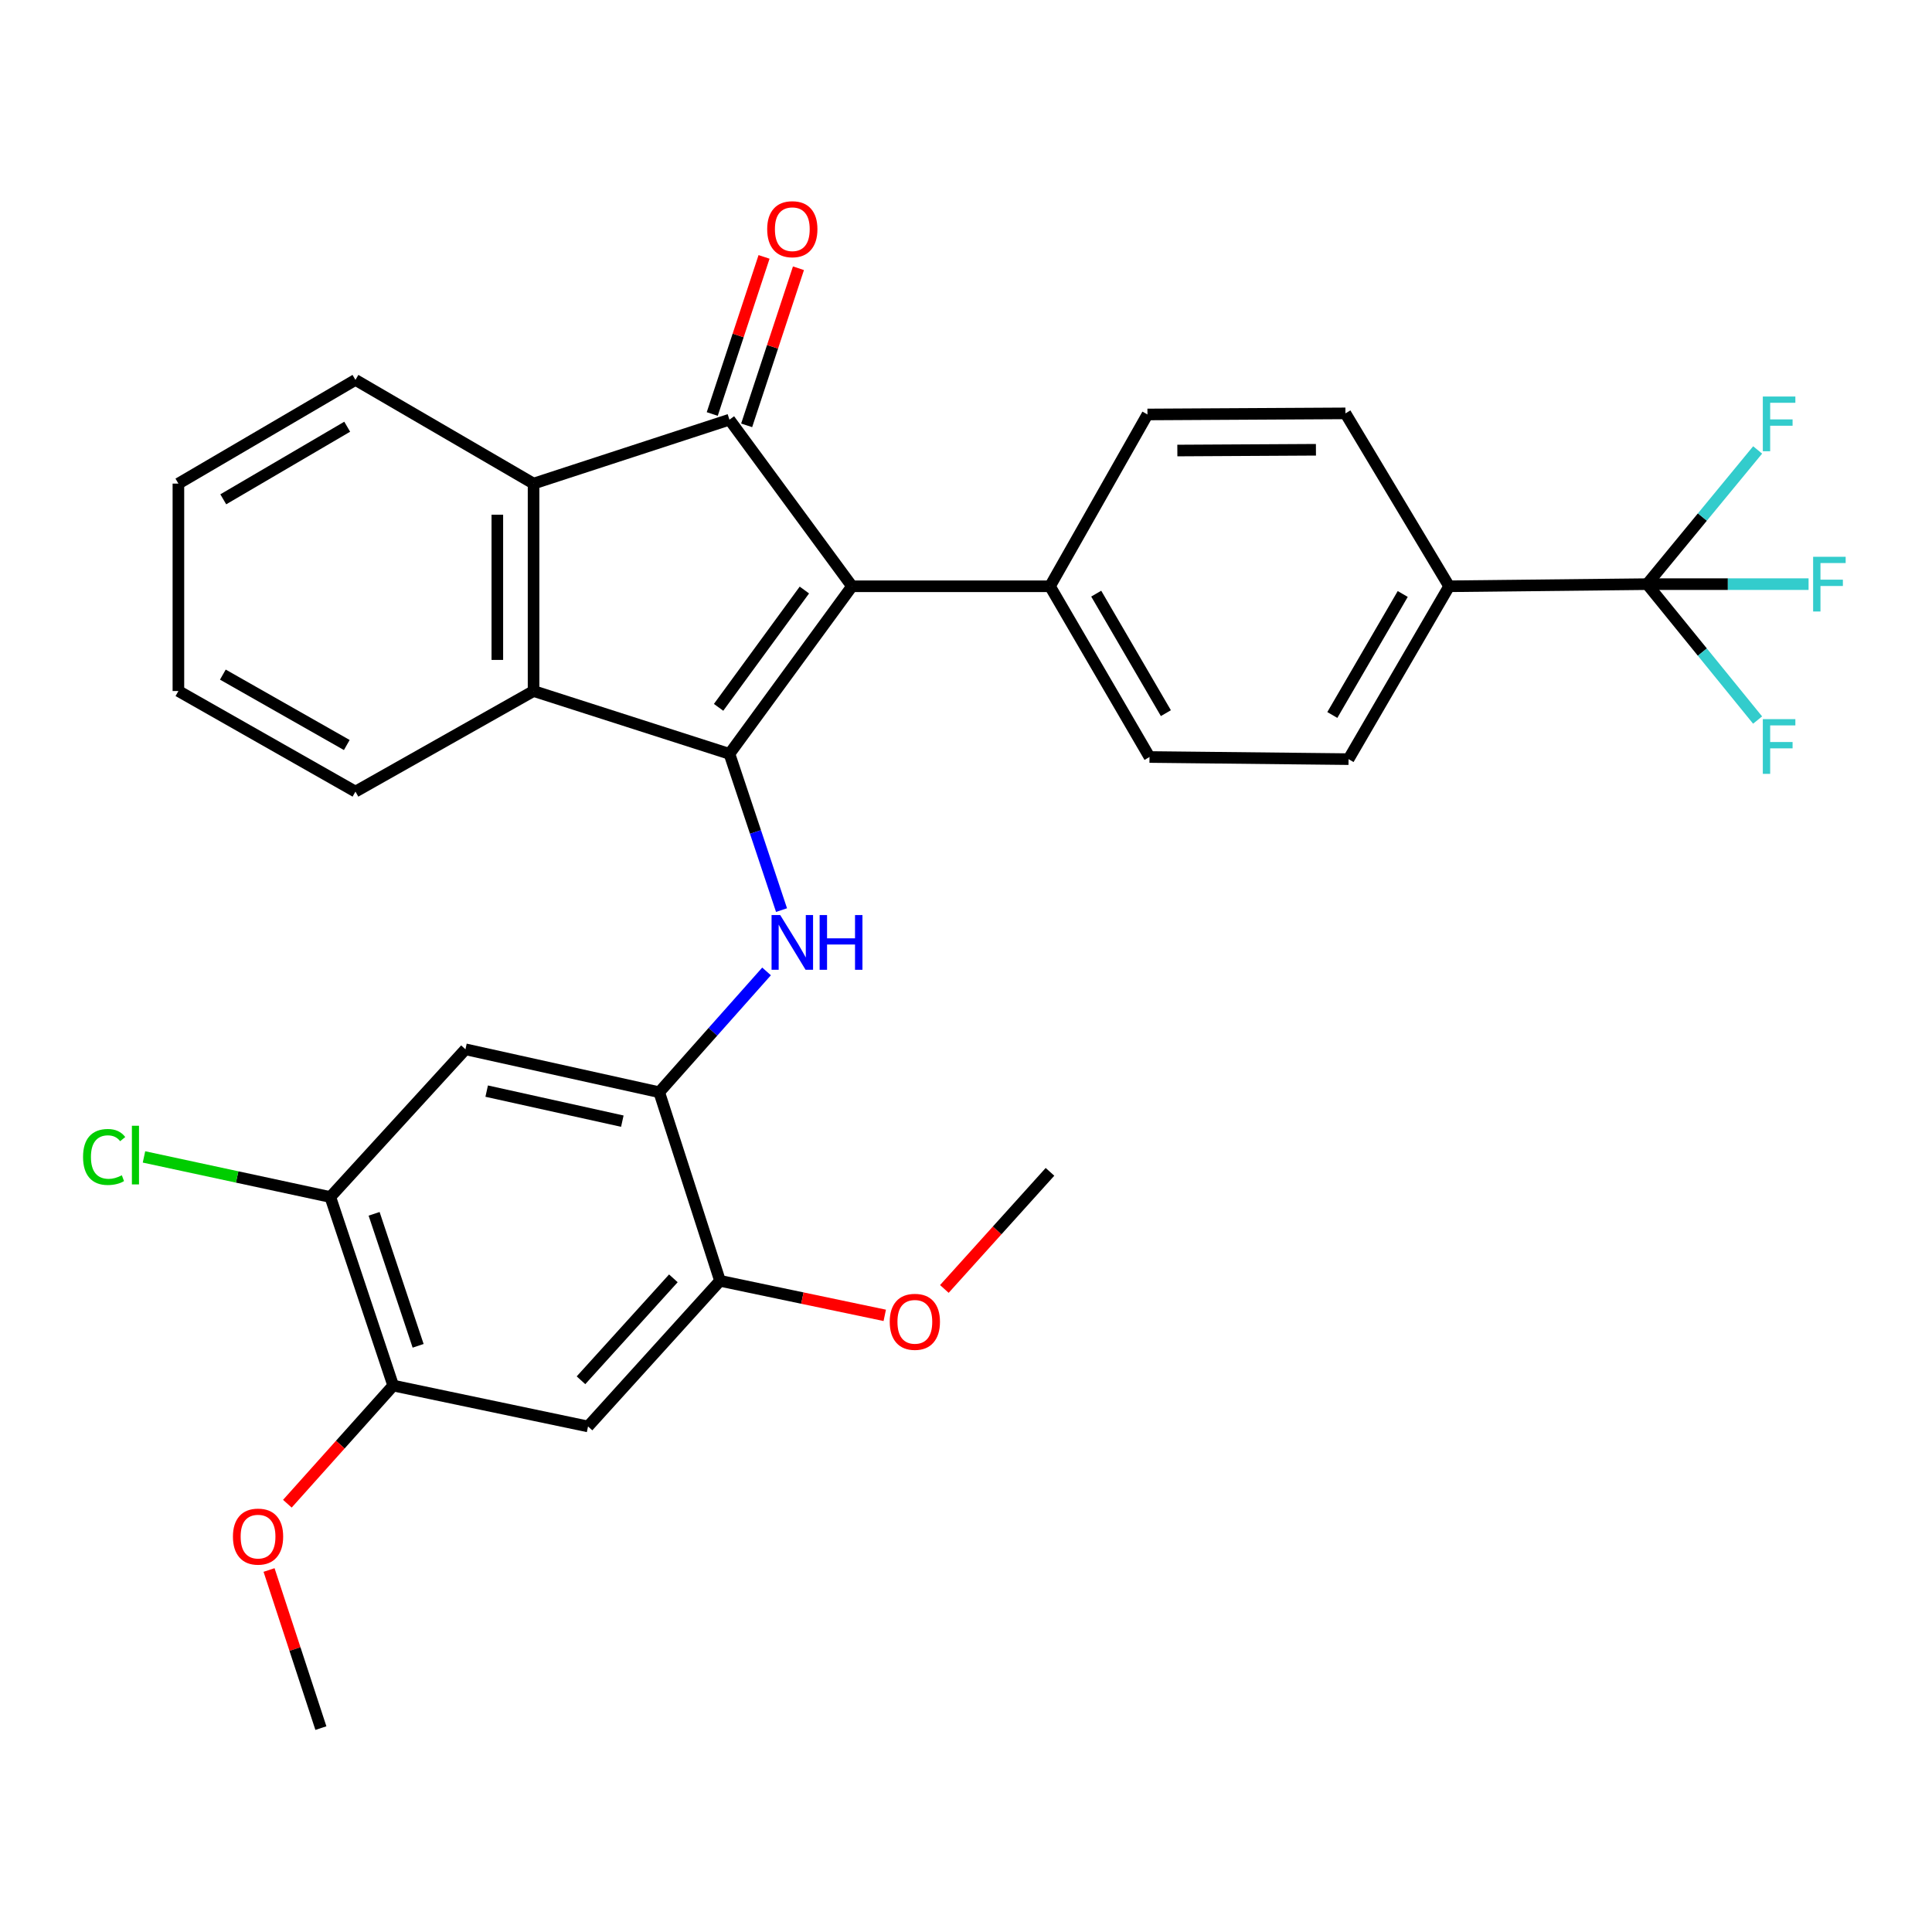 <?xml version='1.0' encoding='iso-8859-1'?>
<svg version='1.1' baseProfile='full'
              xmlns='http://www.w3.org/2000/svg'
                      xmlns:rdkit='http://www.rdkit.org/xml'
                      xmlns:xlink='http://www.w3.org/1999/xlink'
                  xml:space='preserve'
width='1000px' height='1000px' viewBox='0 0 1000 1000'>
<!-- END OF HEADER -->
<rect style='opacity:1.0;fill:#FFFFFF;stroke:none' width='1000' height='1000' x='0' y='0'> </rect>
<path class='bond-0' d='M 377.562,390.199 L 440.999,303.456' style='fill:none;fill-rule:evenodd;stroke:#000000;stroke-width:6px;stroke-linecap:butt;stroke-linejoin:miter;stroke-opacity:1' />
<path class='bond-0' d='M 371.941,366.117 L 416.347,305.398' style='fill:none;fill-rule:evenodd;stroke:#000000;stroke-width:6px;stroke-linecap:butt;stroke-linejoin:miter;stroke-opacity:1' />
<path class='bond-2' d='M 377.562,390.199 L 391.042,430.632' style='fill:none;fill-rule:evenodd;stroke:#000000;stroke-width:6px;stroke-linecap:butt;stroke-linejoin:miter;stroke-opacity:1' />
<path class='bond-2' d='M 391.042,430.632 L 404.521,471.066' style='fill:none;fill-rule:evenodd;stroke:#0000FF;stroke-width:6px;stroke-linecap:butt;stroke-linejoin:miter;stroke-opacity:1' />
<path class='bond-3' d='M 377.562,390.199 L 276.172,357.673' style='fill:none;fill-rule:evenodd;stroke:#000000;stroke-width:6px;stroke-linecap:butt;stroke-linejoin:miter;stroke-opacity:1' />
<path class='bond-1' d='M 440.999,303.456 L 377.562,217.224' style='fill:none;fill-rule:evenodd;stroke:#000000;stroke-width:6px;stroke-linecap:butt;stroke-linejoin:miter;stroke-opacity:1' />
<path class='bond-11' d='M 440.999,303.456 L 543.474,303.456' style='fill:none;fill-rule:evenodd;stroke:#000000;stroke-width:6px;stroke-linecap:butt;stroke-linejoin:miter;stroke-opacity:1' />
<path class='bond-14' d='M 386.467,220.16 L 399.874,179.503' style='fill:none;fill-rule:evenodd;stroke:#000000;stroke-width:6px;stroke-linecap:butt;stroke-linejoin:miter;stroke-opacity:1' />
<path class='bond-14' d='M 399.874,179.503 L 413.28,138.846' style='fill:none;fill-rule:evenodd;stroke:#FF0000;stroke-width:6px;stroke-linecap:butt;stroke-linejoin:miter;stroke-opacity:1' />
<path class='bond-14' d='M 368.658,214.288 L 382.064,173.63' style='fill:none;fill-rule:evenodd;stroke:#000000;stroke-width:6px;stroke-linecap:butt;stroke-linejoin:miter;stroke-opacity:1' />
<path class='bond-14' d='M 382.064,173.63 L 395.47,132.973' style='fill:none;fill-rule:evenodd;stroke:#FF0000;stroke-width:6px;stroke-linecap:butt;stroke-linejoin:miter;stroke-opacity:1' />
<path class='bond-31' d='M 377.562,217.224 L 276.172,250.312' style='fill:none;fill-rule:evenodd;stroke:#000000;stroke-width:6px;stroke-linecap:butt;stroke-linejoin:miter;stroke-opacity:1' />
<path class='bond-6' d='M 396.766,502.804 L 368.989,534.067' style='fill:none;fill-rule:evenodd;stroke:#0000FF;stroke-width:6px;stroke-linecap:butt;stroke-linejoin:miter;stroke-opacity:1' />
<path class='bond-6' d='M 368.989,534.067 L 341.213,565.331' style='fill:none;fill-rule:evenodd;stroke:#000000;stroke-width:6px;stroke-linecap:butt;stroke-linejoin:miter;stroke-opacity:1' />
<path class='bond-4' d='M 276.172,357.673 L 276.172,250.312' style='fill:none;fill-rule:evenodd;stroke:#000000;stroke-width:6px;stroke-linecap:butt;stroke-linejoin:miter;stroke-opacity:1' />
<path class='bond-4' d='M 257.419,341.569 L 257.419,266.417' style='fill:none;fill-rule:evenodd;stroke:#000000;stroke-width:6px;stroke-linecap:butt;stroke-linejoin:miter;stroke-opacity:1' />
<path class='bond-25' d='M 276.172,357.673 L 183.98,409.733' style='fill:none;fill-rule:evenodd;stroke:#000000;stroke-width:6px;stroke-linecap:butt;stroke-linejoin:miter;stroke-opacity:1' />
<path class='bond-26' d='M 276.172,250.312 L 183.98,196.637' style='fill:none;fill-rule:evenodd;stroke:#000000;stroke-width:6px;stroke-linecap:butt;stroke-linejoin:miter;stroke-opacity:1' />
<path class='bond-5' d='M 852.554,302.352 L 750.069,303.456' style='fill:none;fill-rule:evenodd;stroke:#000000;stroke-width:6px;stroke-linecap:butt;stroke-linejoin:miter;stroke-opacity:1' />
<path class='bond-19' d='M 852.554,302.352 L 881.152,267.621' style='fill:none;fill-rule:evenodd;stroke:#000000;stroke-width:6px;stroke-linecap:butt;stroke-linejoin:miter;stroke-opacity:1' />
<path class='bond-19' d='M 881.152,267.621 L 909.75,232.889' style='fill:none;fill-rule:evenodd;stroke:#33CCCC;stroke-width:6px;stroke-linecap:butt;stroke-linejoin:miter;stroke-opacity:1' />
<path class='bond-20' d='M 852.554,302.352 L 894.333,302.352' style='fill:none;fill-rule:evenodd;stroke:#000000;stroke-width:6px;stroke-linecap:butt;stroke-linejoin:miter;stroke-opacity:1' />
<path class='bond-20' d='M 894.333,302.352 L 936.113,302.352' style='fill:none;fill-rule:evenodd;stroke:#33CCCC;stroke-width:6px;stroke-linecap:butt;stroke-linejoin:miter;stroke-opacity:1' />
<path class='bond-21' d='M 852.554,302.352 L 881.141,337.524' style='fill:none;fill-rule:evenodd;stroke:#000000;stroke-width:6px;stroke-linecap:butt;stroke-linejoin:miter;stroke-opacity:1' />
<path class='bond-21' d='M 881.141,337.524 L 909.729,372.696' style='fill:none;fill-rule:evenodd;stroke:#33CCCC;stroke-width:6px;stroke-linecap:butt;stroke-linejoin:miter;stroke-opacity:1' />
<path class='bond-7' d='M 341.213,565.331 L 240.916,543.119' style='fill:none;fill-rule:evenodd;stroke:#000000;stroke-width:6px;stroke-linecap:butt;stroke-linejoin:miter;stroke-opacity:1' />
<path class='bond-7' d='M 322.114,580.308 L 251.906,564.76' style='fill:none;fill-rule:evenodd;stroke:#000000;stroke-width:6px;stroke-linecap:butt;stroke-linejoin:miter;stroke-opacity:1' />
<path class='bond-9' d='M 341.213,565.331 L 372.676,662.95' style='fill:none;fill-rule:evenodd;stroke:#000000;stroke-width:6px;stroke-linecap:butt;stroke-linejoin:miter;stroke-opacity:1' />
<path class='bond-10' d='M 240.916,543.119 L 170.968,619.568' style='fill:none;fill-rule:evenodd;stroke:#000000;stroke-width:6px;stroke-linecap:butt;stroke-linejoin:miter;stroke-opacity:1' />
<path class='bond-8' d='M 304.363,738.326 L 372.676,662.95' style='fill:none;fill-rule:evenodd;stroke:#000000;stroke-width:6px;stroke-linecap:butt;stroke-linejoin:miter;stroke-opacity:1' />
<path class='bond-8' d='M 300.715,714.427 L 348.534,661.663' style='fill:none;fill-rule:evenodd;stroke:#000000;stroke-width:6px;stroke-linecap:butt;stroke-linejoin:miter;stroke-opacity:1' />
<path class='bond-12' d='M 304.363,738.326 L 203.514,717.167' style='fill:none;fill-rule:evenodd;stroke:#000000;stroke-width:6px;stroke-linecap:butt;stroke-linejoin:miter;stroke-opacity:1' />
<path class='bond-23' d='M 372.676,662.95 L 415.313,671.887' style='fill:none;fill-rule:evenodd;stroke:#000000;stroke-width:6px;stroke-linecap:butt;stroke-linejoin:miter;stroke-opacity:1' />
<path class='bond-23' d='M 415.313,671.887 L 457.949,680.824' style='fill:none;fill-rule:evenodd;stroke:#FF0000;stroke-width:6px;stroke-linecap:butt;stroke-linejoin:miter;stroke-opacity:1' />
<path class='bond-22' d='M 170.968,619.568 L 122.747,609.193' style='fill:none;fill-rule:evenodd;stroke:#000000;stroke-width:6px;stroke-linecap:butt;stroke-linejoin:miter;stroke-opacity:1' />
<path class='bond-22' d='M 122.747,609.193 L 74.527,598.818' style='fill:none;fill-rule:evenodd;stroke:#00CC00;stroke-width:6px;stroke-linecap:butt;stroke-linejoin:miter;stroke-opacity:1' />
<path class='bond-34' d='M 170.968,619.568 L 203.514,717.167' style='fill:none;fill-rule:evenodd;stroke:#000000;stroke-width:6px;stroke-linecap:butt;stroke-linejoin:miter;stroke-opacity:1' />
<path class='bond-34' d='M 193.639,628.276 L 216.422,696.595' style='fill:none;fill-rule:evenodd;stroke:#000000;stroke-width:6px;stroke-linecap:butt;stroke-linejoin:miter;stroke-opacity:1' />
<path class='bond-15' d='M 543.474,303.456 L 593.919,214.526' style='fill:none;fill-rule:evenodd;stroke:#000000;stroke-width:6px;stroke-linecap:butt;stroke-linejoin:miter;stroke-opacity:1' />
<path class='bond-16' d='M 543.474,303.456 L 594.982,391.824' style='fill:none;fill-rule:evenodd;stroke:#000000;stroke-width:6px;stroke-linecap:butt;stroke-linejoin:miter;stroke-opacity:1' />
<path class='bond-16' d='M 567.402,307.268 L 603.457,369.125' style='fill:none;fill-rule:evenodd;stroke:#000000;stroke-width:6px;stroke-linecap:butt;stroke-linejoin:miter;stroke-opacity:1' />
<path class='bond-24' d='M 203.514,717.167 L 176.127,747.744' style='fill:none;fill-rule:evenodd;stroke:#000000;stroke-width:6px;stroke-linecap:butt;stroke-linejoin:miter;stroke-opacity:1' />
<path class='bond-24' d='M 176.127,747.744 L 148.74,778.321' style='fill:none;fill-rule:evenodd;stroke:#FF0000;stroke-width:6px;stroke-linecap:butt;stroke-linejoin:miter;stroke-opacity:1' />
<path class='bond-13' d='M 750.069,303.456 L 698.008,392.929' style='fill:none;fill-rule:evenodd;stroke:#000000;stroke-width:6px;stroke-linecap:butt;stroke-linejoin:miter;stroke-opacity:1' />
<path class='bond-13' d='M 726.051,307.446 L 689.609,370.076' style='fill:none;fill-rule:evenodd;stroke:#000000;stroke-width:6px;stroke-linecap:butt;stroke-linejoin:miter;stroke-opacity:1' />
<path class='bond-33' d='M 750.069,303.456 L 696.394,213.963' style='fill:none;fill-rule:evenodd;stroke:#000000;stroke-width:6px;stroke-linecap:butt;stroke-linejoin:miter;stroke-opacity:1' />
<path class='bond-18' d='M 593.919,214.526 L 696.394,213.963' style='fill:none;fill-rule:evenodd;stroke:#000000;stroke-width:6px;stroke-linecap:butt;stroke-linejoin:miter;stroke-opacity:1' />
<path class='bond-18' d='M 609.393,233.194 L 681.125,232.8' style='fill:none;fill-rule:evenodd;stroke:#000000;stroke-width:6px;stroke-linecap:butt;stroke-linejoin:miter;stroke-opacity:1' />
<path class='bond-17' d='M 594.982,391.824 L 698.008,392.929' style='fill:none;fill-rule:evenodd;stroke:#000000;stroke-width:6px;stroke-linecap:butt;stroke-linejoin:miter;stroke-opacity:1' />
<path class='bond-28' d='M 488.798,667.158 L 516.136,636.852' style='fill:none;fill-rule:evenodd;stroke:#FF0000;stroke-width:6px;stroke-linecap:butt;stroke-linejoin:miter;stroke-opacity:1' />
<path class='bond-28' d='M 516.136,636.852 L 543.474,606.545' style='fill:none;fill-rule:evenodd;stroke:#000000;stroke-width:6px;stroke-linecap:butt;stroke-linejoin:miter;stroke-opacity:1' />
<path class='bond-27' d='M 139.261,812.632 L 152.676,853.549' style='fill:none;fill-rule:evenodd;stroke:#FF0000;stroke-width:6px;stroke-linecap:butt;stroke-linejoin:miter;stroke-opacity:1' />
<path class='bond-27' d='M 152.676,853.549 L 166.092,894.465' style='fill:none;fill-rule:evenodd;stroke:#000000;stroke-width:6px;stroke-linecap:butt;stroke-linejoin:miter;stroke-opacity:1' />
<path class='bond-30' d='M 183.98,409.733 L 92.341,357.673' style='fill:none;fill-rule:evenodd;stroke:#000000;stroke-width:6px;stroke-linecap:butt;stroke-linejoin:miter;stroke-opacity:1' />
<path class='bond-30' d='M 179.497,385.619 L 115.35,349.177' style='fill:none;fill-rule:evenodd;stroke:#000000;stroke-width:6px;stroke-linecap:butt;stroke-linejoin:miter;stroke-opacity:1' />
<path class='bond-32' d='M 183.98,196.637 L 92.341,250.312' style='fill:none;fill-rule:evenodd;stroke:#000000;stroke-width:6px;stroke-linecap:butt;stroke-linejoin:miter;stroke-opacity:1' />
<path class='bond-32' d='M 179.712,220.87 L 115.564,258.443' style='fill:none;fill-rule:evenodd;stroke:#000000;stroke-width:6px;stroke-linecap:butt;stroke-linejoin:miter;stroke-opacity:1' />
<path class='bond-29' d='M 92.341,250.312 L 92.341,357.673' style='fill:none;fill-rule:evenodd;stroke:#000000;stroke-width:6px;stroke-linecap:butt;stroke-linejoin:miter;stroke-opacity:1' />
<path  class='atom-3' d='M 403.839 473.638
L 413.119 488.638
Q 414.039 490.118, 415.519 492.798
Q 416.999 495.478, 417.079 495.638
L 417.079 473.638
L 420.839 473.638
L 420.839 501.958
L 416.959 501.958
L 406.999 485.558
Q 405.839 483.638, 404.599 481.438
Q 403.399 479.238, 403.039 478.558
L 403.039 501.958
L 399.359 501.958
L 399.359 473.638
L 403.839 473.638
' fill='#0000FF'/>
<path  class='atom-3' d='M 424.239 473.638
L 428.079 473.638
L 428.079 485.678
L 442.559 485.678
L 442.559 473.638
L 446.399 473.638
L 446.399 501.958
L 442.559 501.958
L 442.559 488.878
L 428.079 488.878
L 428.079 501.958
L 424.239 501.958
L 424.239 473.638
' fill='#0000FF'/>
<path  class='atom-15' d='M 397.099 118.632
Q 397.099 111.832, 400.459 108.032
Q 403.819 104.232, 410.099 104.232
Q 416.379 104.232, 419.739 108.032
Q 423.099 111.832, 423.099 118.632
Q 423.099 125.512, 419.699 129.432
Q 416.299 133.312, 410.099 133.312
Q 403.859 133.312, 400.459 129.432
Q 397.099 125.552, 397.099 118.632
M 410.099 130.112
Q 414.419 130.112, 416.739 127.232
Q 419.099 124.312, 419.099 118.632
Q 419.099 113.072, 416.739 110.272
Q 414.419 107.432, 410.099 107.432
Q 405.779 107.432, 403.419 110.232
Q 401.099 113.032, 401.099 118.632
Q 401.099 124.352, 403.419 127.232
Q 405.779 130.112, 410.099 130.112
' fill='#FF0000'/>
<path  class='atom-20' d='M 912.436 205.241
L 929.276 205.241
L 929.276 208.481
L 916.236 208.481
L 916.236 217.081
L 927.836 217.081
L 927.836 220.361
L 916.236 220.361
L 916.236 233.561
L 912.436 233.561
L 912.436 205.241
' fill='#33CCCC'/>
<path  class='atom-21' d='M 938.471 288.192
L 955.311 288.192
L 955.311 291.432
L 942.271 291.432
L 942.271 300.032
L 953.871 300.032
L 953.871 303.312
L 942.271 303.312
L 942.271 316.512
L 938.471 316.512
L 938.471 288.192
' fill='#33CCCC'/>
<path  class='atom-22' d='M 912.436 372.226
L 929.276 372.226
L 929.276 375.466
L 916.236 375.466
L 916.236 384.066
L 927.836 384.066
L 927.836 387.346
L 916.236 387.346
L 916.236 400.546
L 912.436 400.546
L 912.436 372.226
' fill='#33CCCC'/>
<path  class='atom-23' d='M 42.988 598.847
Q 42.988 591.807, 46.268 588.127
Q 49.588 584.407, 55.868 584.407
Q 61.708 584.407, 64.828 588.527
L 62.188 590.687
Q 59.908 587.687, 55.868 587.687
Q 51.588 587.687, 49.308 590.567
Q 47.068 593.407, 47.068 598.847
Q 47.068 604.447, 49.388 607.327
Q 51.748 610.207, 56.308 610.207
Q 59.428 610.207, 63.068 608.327
L 64.188 611.327
Q 62.708 612.287, 60.468 612.847
Q 58.228 613.407, 55.748 613.407
Q 49.588 613.407, 46.268 609.647
Q 42.988 605.887, 42.988 598.847
' fill='#00CC00'/>
<path  class='atom-23' d='M 68.268 582.687
L 71.948 582.687
L 71.948 613.047
L 68.268 613.047
L 68.268 582.687
' fill='#00CC00'/>
<path  class='atom-24' d='M 460.525 684.169
Q 460.525 677.369, 463.885 673.569
Q 467.245 669.769, 473.525 669.769
Q 479.805 669.769, 483.165 673.569
Q 486.525 677.369, 486.525 684.169
Q 486.525 691.049, 483.125 694.969
Q 479.725 698.849, 473.525 698.849
Q 467.285 698.849, 463.885 694.969
Q 460.525 691.089, 460.525 684.169
M 473.525 695.649
Q 477.845 695.649, 480.165 692.769
Q 482.525 689.849, 482.525 684.169
Q 482.525 678.609, 480.165 675.809
Q 477.845 672.969, 473.525 672.969
Q 469.205 672.969, 466.845 675.769
Q 464.525 678.569, 464.525 684.169
Q 464.525 689.889, 466.845 692.769
Q 469.205 695.649, 473.525 695.649
' fill='#FF0000'/>
<path  class='atom-25' d='M 120.566 795.342
Q 120.566 788.542, 123.926 784.742
Q 127.286 780.942, 133.566 780.942
Q 139.846 780.942, 143.206 784.742
Q 146.566 788.542, 146.566 795.342
Q 146.566 802.222, 143.166 806.142
Q 139.766 810.022, 133.566 810.022
Q 127.326 810.022, 123.926 806.142
Q 120.566 802.262, 120.566 795.342
M 133.566 806.822
Q 137.886 806.822, 140.206 803.942
Q 142.566 801.022, 142.566 795.342
Q 142.566 789.782, 140.206 786.982
Q 137.886 784.142, 133.566 784.142
Q 129.246 784.142, 126.886 786.942
Q 124.566 789.742, 124.566 795.342
Q 124.566 801.062, 126.886 803.942
Q 129.246 806.822, 133.566 806.822
' fill='#FF0000'/>
</svg>
